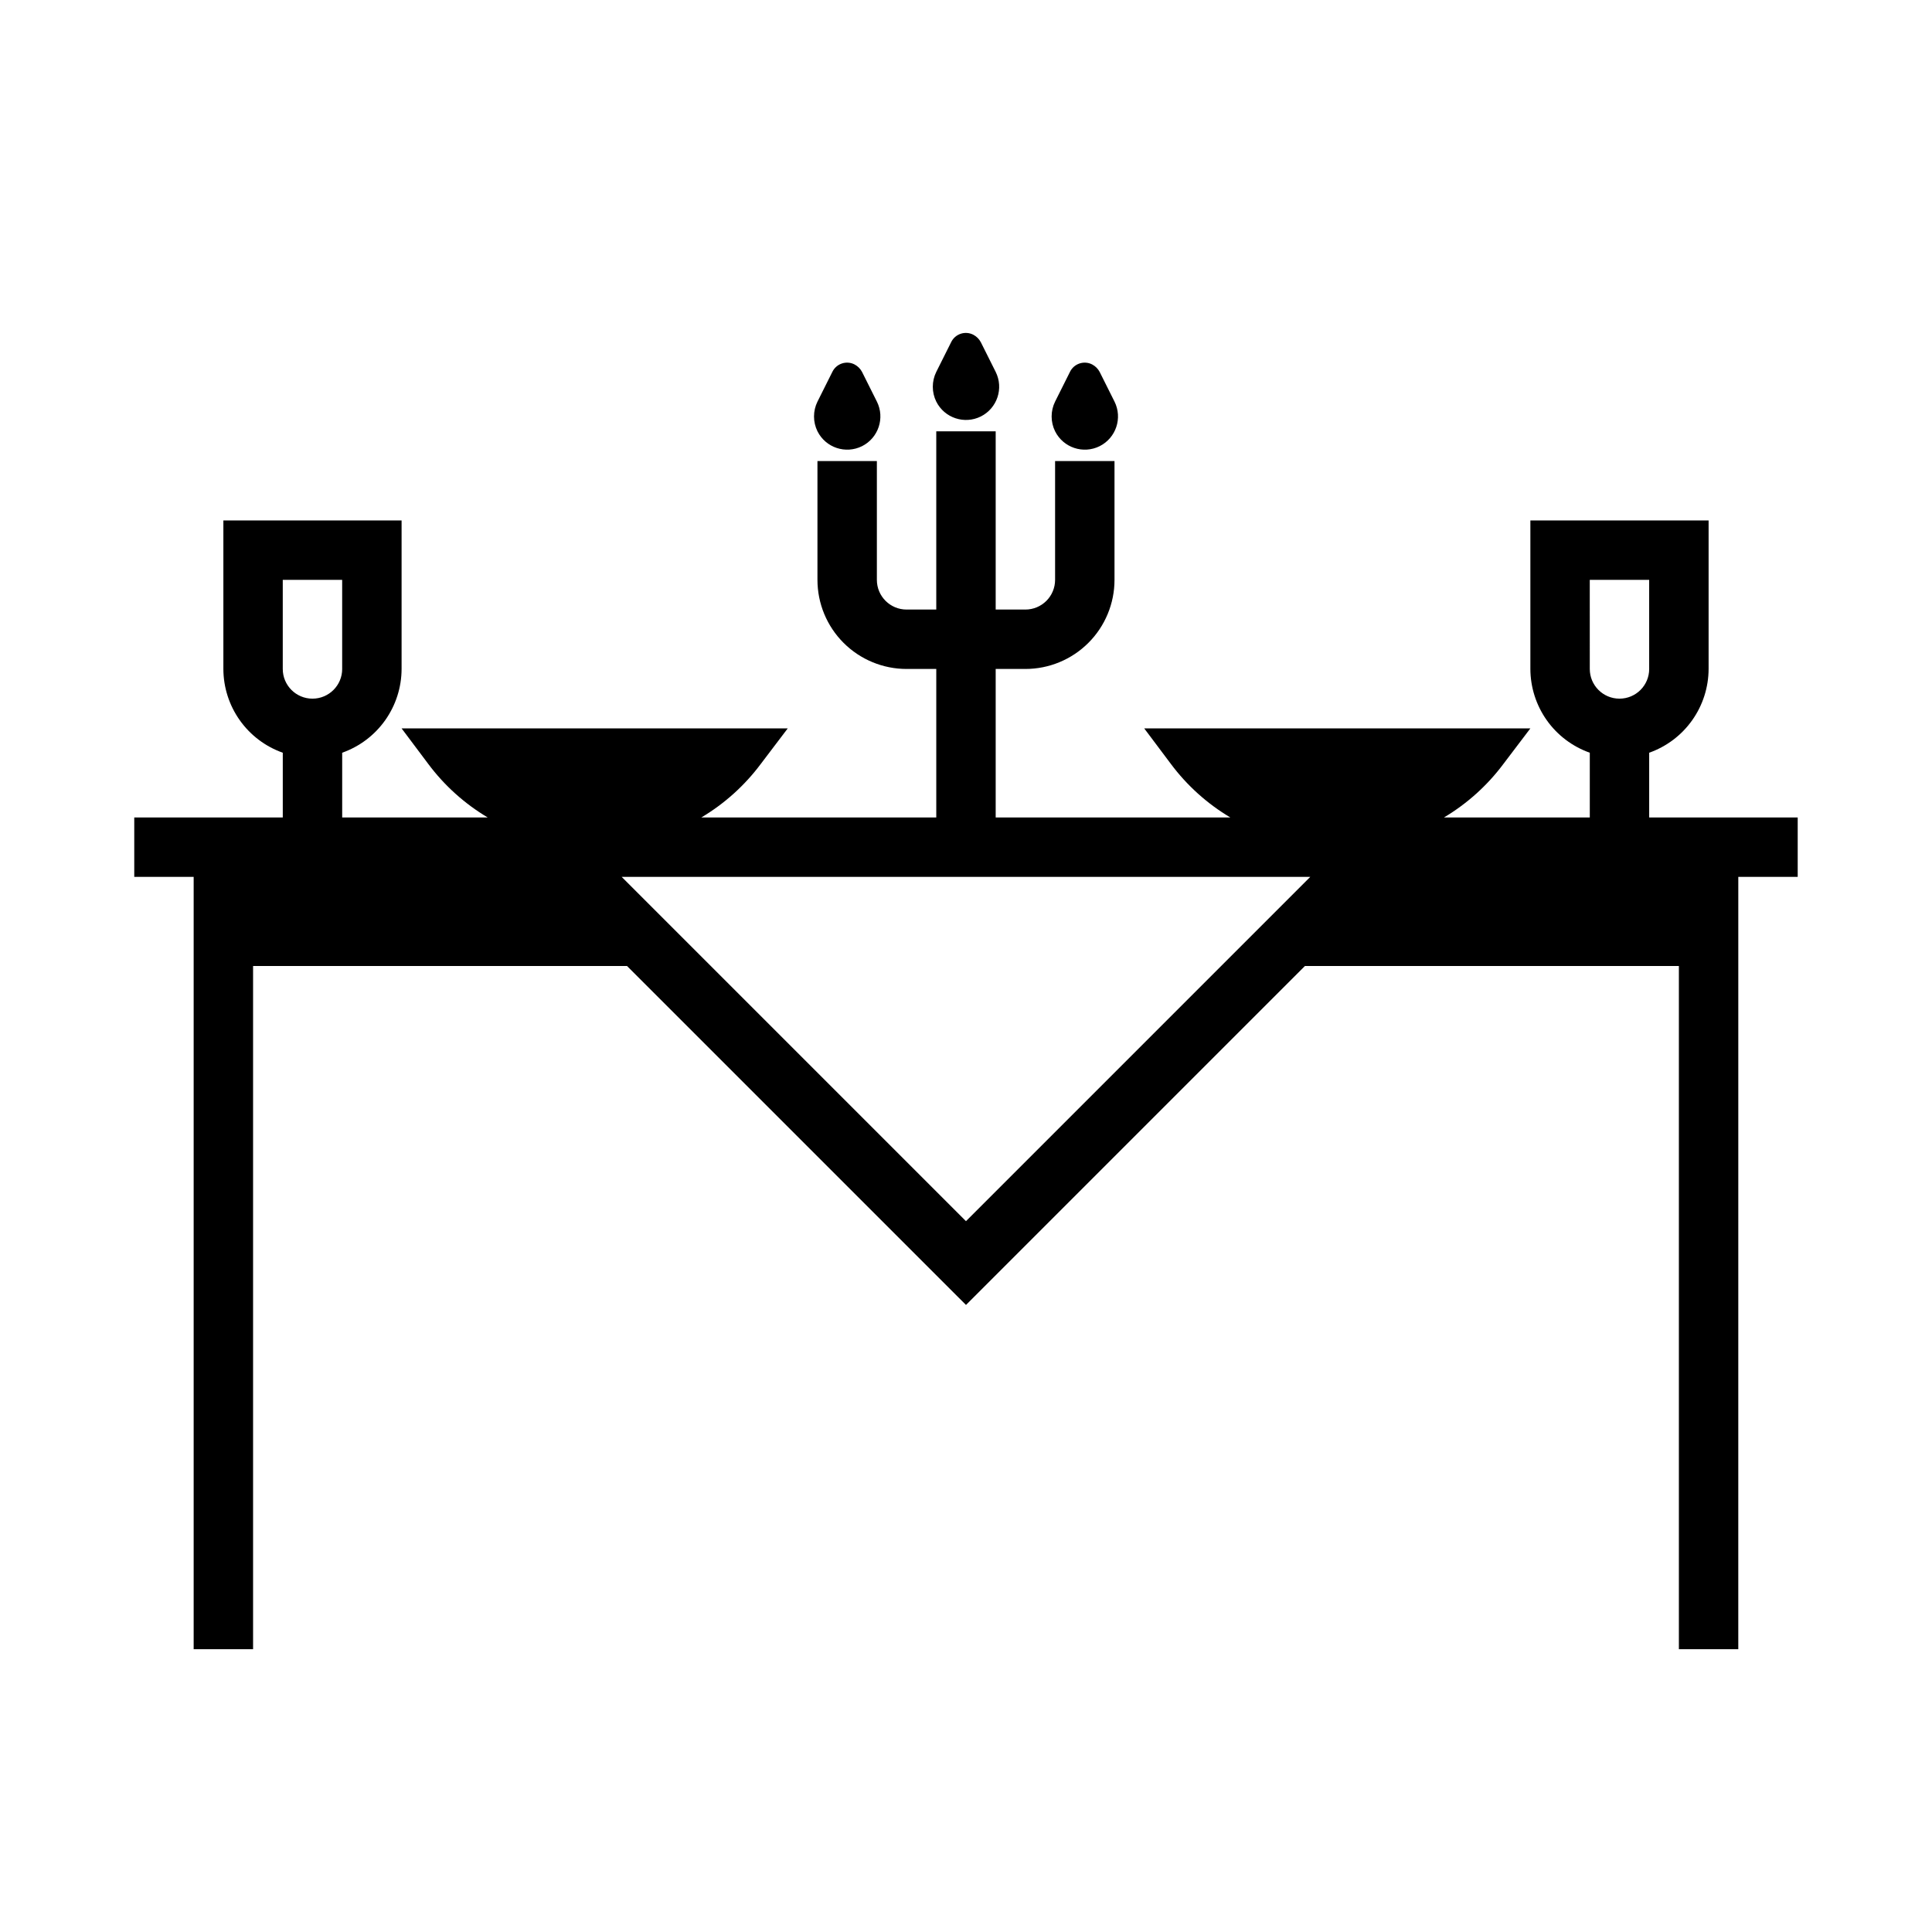<?xml version="1.0" encoding="UTF-8"?>
<!-- Uploaded to: SVG Repo, www.svgrepo.com, Generator: SVG Repo Mixer Tools -->
<svg fill="#000000" width="800px" height="800px" version="1.1" viewBox="144 144 512 512" xmlns="http://www.w3.org/2000/svg">
 <g>
  <path d="m620.41 360.64h-39.359v-17.16c4.594-1.625 8.574-4.629 11.391-8.602 2.82-3.977 4.34-8.723 4.356-13.598v-39.359h-47.234v39.359c0.016 4.875 1.535 9.621 4.352 13.598 2.82 3.973 6.801 6.977 11.395 8.602v17.16h-38.652c6.125-3.644 11.477-8.457 15.742-14.168l7.164-9.445h-102.34l7.086 9.445c4.266 5.711 9.617 10.523 15.742 14.168h-62.188v-39.359h7.871c6.266 0 12.27-2.488 16.699-6.918 4.43-4.426 6.918-10.434 6.918-16.695v-31.488h-15.746v31.488c0 2.086-0.828 4.09-2.305 5.566-1.477 1.473-3.477 2.305-5.566 2.305h-7.871v-47.234h-15.746v47.23l-7.871 0.004c-4.348 0-7.871-3.523-7.871-7.871v-31.488h-15.746v31.488c0 6.262 2.488 12.27 6.918 16.695 4.43 4.43 10.438 6.918 16.699 6.918h7.871v39.359h-62.266c6.125-3.644 11.477-8.457 15.742-14.168l7.164-9.445h-102.34l7.086 9.445c4.266 5.711 9.617 10.523 15.742 14.168h-38.57v-17.16c4.594-1.625 8.57-4.629 11.391-8.602 2.816-3.977 4.34-8.723 4.352-13.598v-39.359h-47.23v39.359c0.012 4.875 1.531 9.621 4.352 13.598 2.82 3.973 6.797 6.977 11.391 8.602v17.16h-39.359v15.742l15.742 0.004v204.67h15.746v-181.05h99.109l89.82 89.816 89.816-89.816h99.109v181.05h15.742l0.004-204.67h15.742zm-55.105-62.977h15.742v23.617h0.004c0 4.348-3.523 7.871-7.871 7.871s-7.871-3.523-7.871-7.871zm-346.37 0.004h15.742v23.617l0.004-0.004c0 4.348-3.527 7.871-7.875 7.871s-7.871-3.523-7.871-7.871zm89.82 78.719h182.47l-91.234 91.238z"/>
  <path d="m372.45 262.24c4.34-2.18 6.102-7.461 3.938-11.809l-3.938-7.871c-0.441-0.84-1.129-1.523-1.969-1.969-1.039-0.543-2.254-0.637-3.367-0.266-1.113 0.371-2.027 1.176-2.535 2.234l-3.938 7.871c-1.223 2.481-1.223 5.391 0 7.871 2.18 4.344 7.461 6.102 11.809 3.938z"/>
  <path d="m403.93 254.37c4.34-2.18 6.102-7.461 3.938-11.809l-3.938-7.871c-0.441-0.84-1.129-1.527-1.969-1.969-1.039-0.543-2.254-0.641-3.367-0.27-1.113 0.371-2.027 1.18-2.535 2.238l-3.938 7.871c-1.223 2.481-1.223 5.391 0 7.871 2.18 4.34 7.461 6.102 11.809 3.938z"/>
  <path d="m435.42 262.24c4.34-2.18 6.102-7.461 3.938-11.809l-3.938-7.871c-0.441-0.84-1.129-1.523-1.969-1.969-1.039-0.543-2.254-0.637-3.367-0.266-1.113 0.371-2.027 1.176-2.535 2.234l-3.938 7.871c-1.223 2.481-1.223 5.391 0 7.871 2.18 4.344 7.461 6.102 11.809 3.938z"/>
 </g>
</svg>